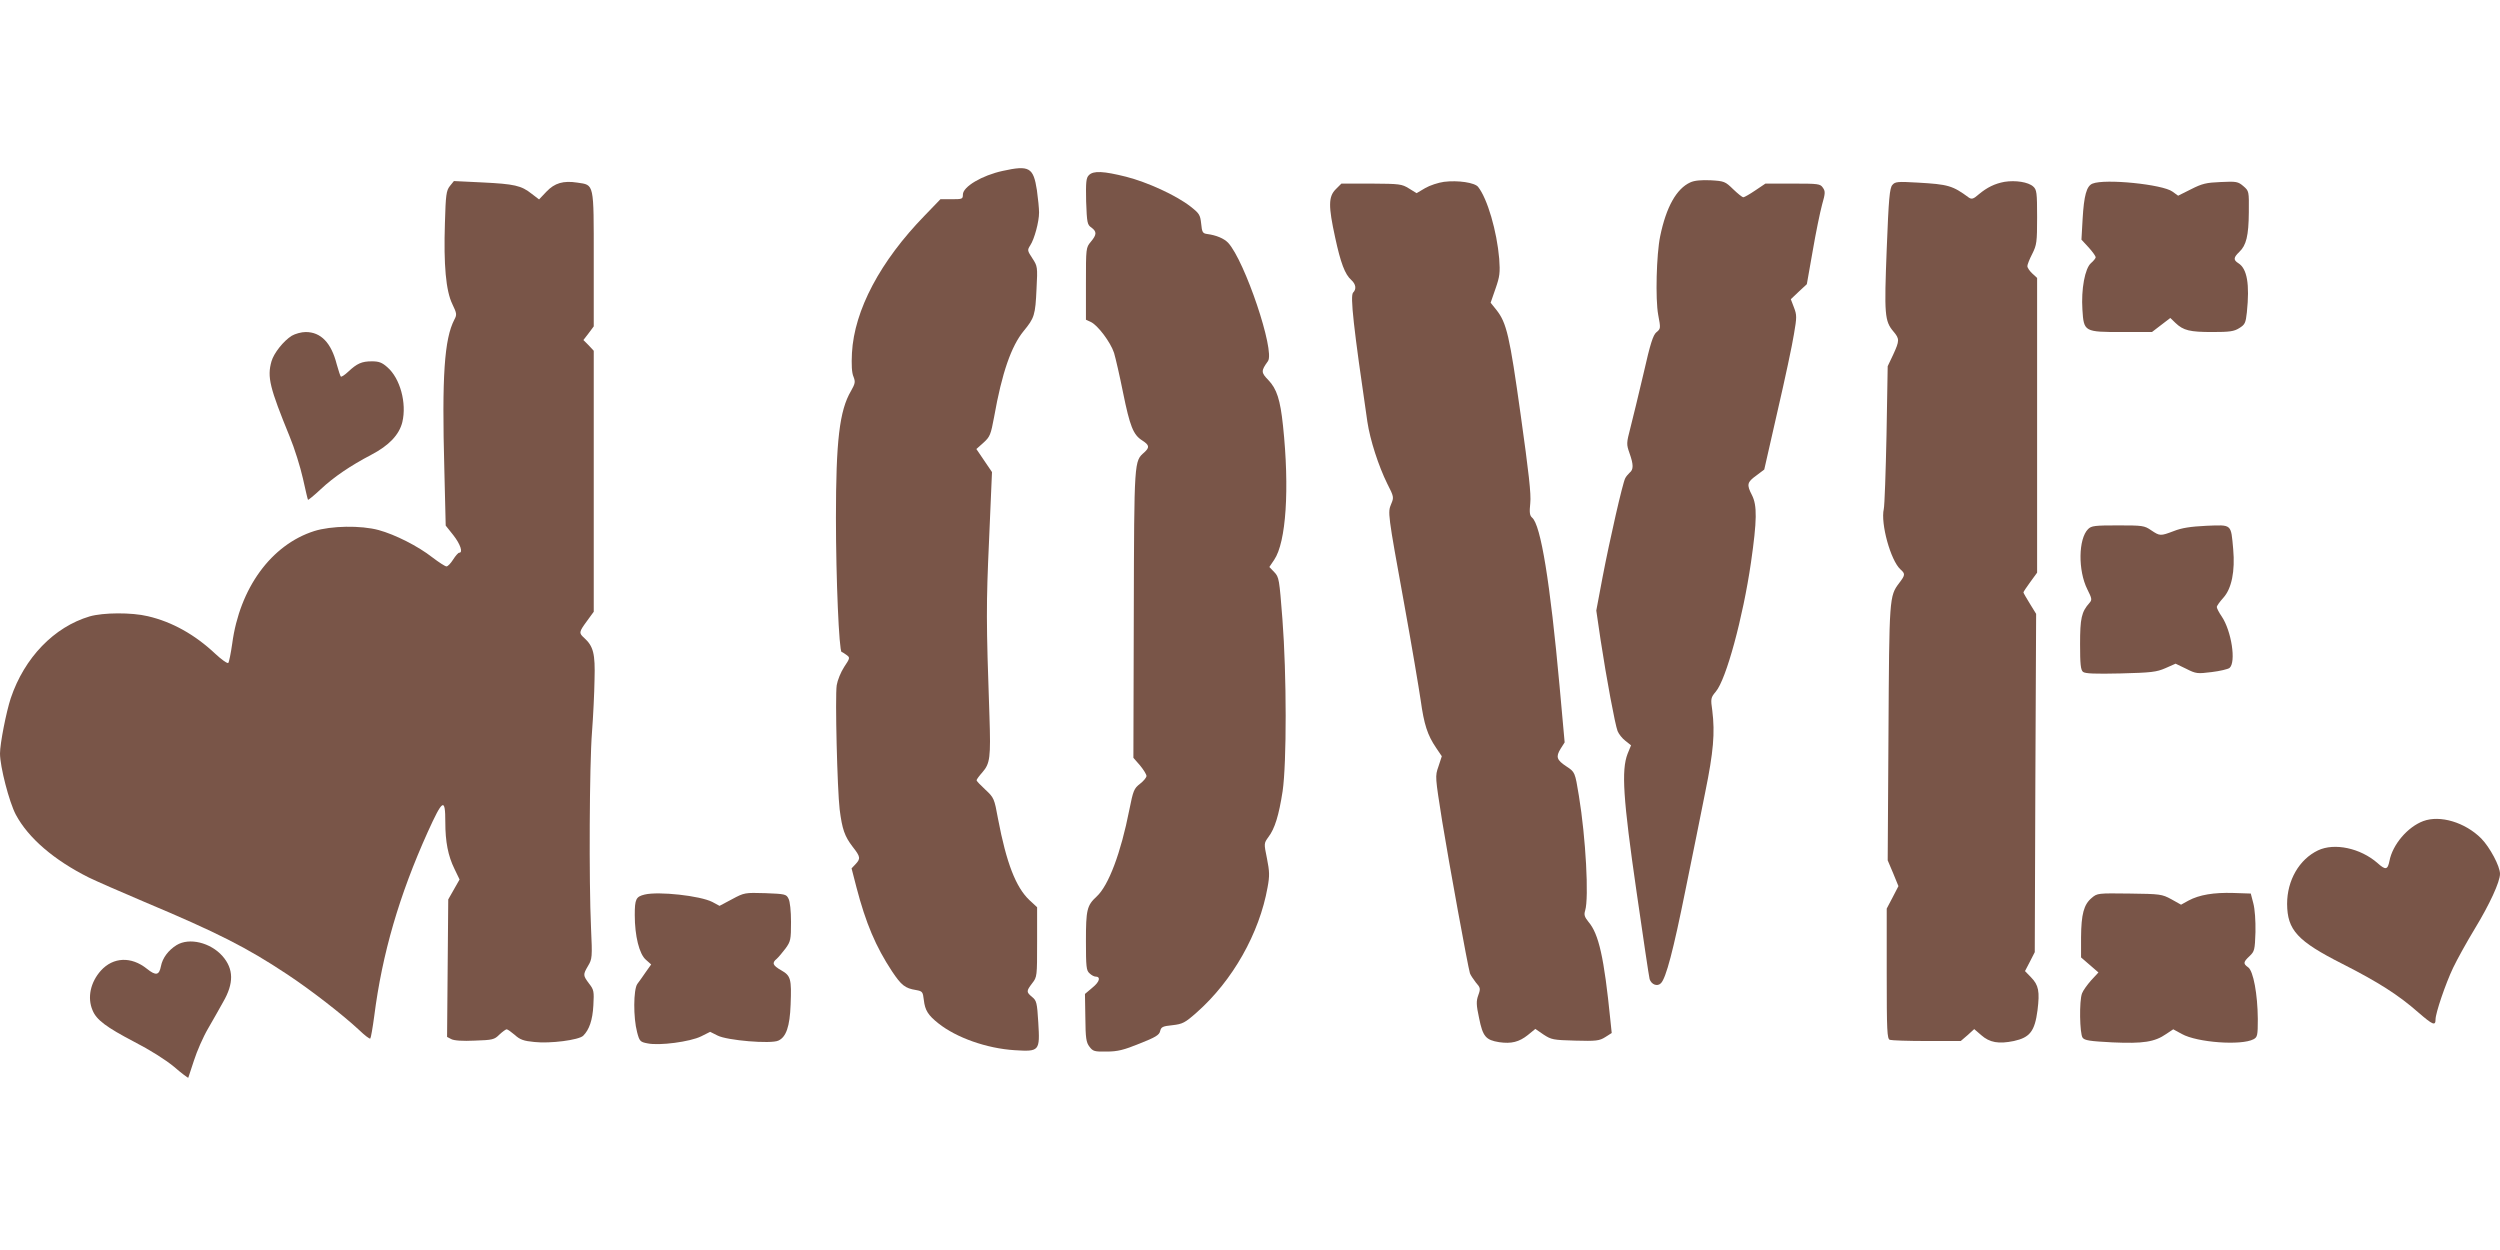 <?xml version="1.0" standalone="no"?>
<!DOCTYPE svg PUBLIC "-//W3C//DTD SVG 20010904//EN"
 "http://www.w3.org/TR/2001/REC-SVG-20010904/DTD/svg10.dtd">
<svg version="1.0" xmlns="http://www.w3.org/2000/svg"
 width="1280pt" height="640pt" viewBox="0 0 1280 640"
 preserveAspectRatio="xMidYMid meet">
<g transform="translate(0,640) scale(0.1,-0.1)"
fill="#795548" stroke="none">
<path d="M5134 5525 c-106 -23 -204 -81 -204 -121 0 -23 -3 -24 -57 -24 l-58
0 -80 -83 c-228 -234 -361 -485 -373 -704 -3 -61 -1 -102 8 -122 10 -26 9 -34
-13 -73 -59 -100 -77 -256 -77 -650 0 -311 16 -681 29 -686 5 -1 16 -9 26 -16
18 -13 17 -16 -13 -61 -17 -26 -34 -68 -38 -93 -9 -59 3 -535 15 -636 13 -102
25 -137 67 -192 40 -51 41 -60 14 -89 l-20 -21 25 -97 c48 -184 99 -304 182
-430 48 -72 67 -87 123 -96 33 -6 35 -9 40 -51 6 -53 22 -78 75 -120 92 -73
247 -128 390 -137 127 -8 130 -5 121 142 -6 101 -9 112 -31 130 -31 26 -31 30
0 71 25 32 25 36 25 211 l0 178 -40 37 c-69 66 -117 189 -160 415 -19 105 -21
109 -65 150 -25 23 -45 44 -45 48 0 4 13 22 30 41 39 45 43 75 36 287 -17 488
-17 570 -2 901 l15 349 -40 59 -40 59 37 33 c33 30 37 41 54 132 40 226 88
362 151 439 55 67 60 81 66 216 6 113 5 116 -21 156 -26 40 -27 42 -11 67 21
32 45 120 45 168 0 20 -5 72 -11 114 -18 117 -39 129 -175 99z"/>
<path d="M5575 5503 c-14 -14 -16 -34 -14 -135 4 -109 6 -119 27 -133 28 -21
28 -36 -3 -73 -25 -30 -25 -32 -25 -214 l0 -185 24 -11 c36 -16 102 -104 120
-159 8 -27 29 -118 46 -203 35 -172 52 -216 98 -245 37 -24 39 -35 11 -61 -52
-46 -52 -33 -54 -827 l-2 -737 34 -39 c18 -22 33 -46 33 -54 0 -8 -15 -26 -33
-40 -31 -24 -35 -34 -55 -134 -43 -219 -106 -387 -167 -443 -50 -46 -55 -68
-55 -228 0 -132 2 -151 18 -165 10 -10 24 -17 30 -17 29 0 23 -26 -14 -56
l-39 -33 2 -122 c1 -104 4 -126 21 -148 18 -24 26 -26 88 -25 56 0 88 8 169
41 81 32 101 44 105 64 5 21 13 25 63 30 52 6 64 12 125 66 183 162 320 404
362 640 11 59 10 81 -3 147 -16 78 -16 78 7 110 33 43 54 112 73 235 21 144
21 595 -1 881 -16 205 -17 215 -42 241 l-25 26 25 37 c61 90 79 363 45 686
-14 134 -32 189 -75 234 -38 39 -38 47 -2 97 37 52 -119 514 -204 606 -21 22
-61 39 -108 45 -22 3 -26 9 -30 53 -5 45 -9 52 -55 88 -75 58 -220 124 -329
152 -116 29 -168 32 -191 8z"/>
<path d="M7393 5469 c-29 -4 -72 -18 -96 -32 l-44 -26 -39 24 c-37 23 -48 24
-192 25 l-154 0 -29 -29 c-38 -38 -38 -87 -3 -247 28 -130 50 -189 83 -218 23
-21 27 -46 9 -64 -16 -16 2 -177 73 -662 14 -93 57 -226 102 -317 34 -66 34
-70 20 -103 -18 -44 -19 -42 67 -515 38 -209 75 -430 84 -491 17 -122 34 -177
79 -243 l29 -43 -17 -52 c-18 -51 -17 -52 19 -281 36 -221 131 -741 142 -778
3 -9 17 -30 30 -47 24 -27 25 -32 13 -65 -11 -30 -11 -49 4 -118 19 -94 34
-112 103 -123 62 -9 102 1 147 37 l38 31 42 -29 c40 -26 49 -28 162 -31 107
-3 124 -1 154 18 l33 21 -7 67 c-32 319 -59 440 -112 502 -20 25 -24 36 -17
58 20 65 3 375 -32 587 -20 122 -20 122 -64 151 -50 33 -55 49 -30 90 l21 33
-26 288 c-48 528 -96 827 -141 863 -12 11 -14 26 -9 74 5 46 -8 158 -49 451
-57 408 -72 472 -125 539 l-29 36 25 72 c22 63 24 82 19 153 -12 141 -60 307
-108 368 -17 22 -103 35 -175 26z"/>
<path d="M8654 5466 c-70 -32 -123 -125 -154 -276 -19 -92 -25 -322 -10 -402
13 -69 13 -71 -9 -89 -17 -14 -31 -56 -66 -211 -25 -106 -55 -231 -67 -277
-21 -81 -21 -85 -5 -131 21 -59 21 -84 1 -100 -8 -8 -19 -20 -23 -29 -13 -24
-79 -314 -116 -507 l-32 -170 22 -150 c31 -203 74 -433 87 -467 6 -15 24 -38
40 -50 l29 -23 -18 -44 c-32 -84 -23 -228 46 -705 34 -236 64 -438 67 -448 9
-28 40 -40 58 -21 26 26 63 166 126 479 34 165 79 390 101 500 42 206 50 302
36 416 -9 62 -8 67 18 98 53 62 139 379 180 661 31 216 32 292 5 345 -28 54
-25 66 22 100 l41 31 68 299 c38 164 76 342 84 394 15 87 15 98 0 137 l-16 42
41 39 41 38 30 170 c16 94 38 200 48 237 17 59 17 69 4 87 -13 20 -24 21 -154
21 l-140 0 -52 -35 c-28 -19 -56 -35 -61 -35 -6 0 -29 19 -52 41 -41 40 -46
42 -116 46 -48 2 -83 -1 -104 -11z"/>
<path d="M10263 5469 c-49 -9 -89 -28 -133 -65 -26 -23 -35 -25 -49 -16 -84
62 -106 68 -261 77 -104 6 -117 5 -131 -12 -14 -15 -19 -70 -29 -328 -13 -336
-11 -369 35 -423 31 -37 31 -46 -2 -118 l-28 -59 -6 -350 c-4 -192 -10 -364
-14 -381 -17 -75 35 -263 85 -309 26 -23 25 -29 -6 -70 -51 -67 -51 -74 -55
-770 l-4 -650 28 -66 27 -66 -30 -58 -30 -57 0 -333 c0 -294 2 -334 16 -339 9
-3 94 -6 189 -6 l174 0 35 30 34 31 36 -31 c43 -38 89 -46 167 -30 82 18 107
50 121 157 12 97 6 129 -33 169 l-31 32 25 48 25 49 3 866 4 866 -32 52 c-18
29 -33 55 -33 58 0 3 16 27 35 53 l35 48 0 754 0 755 -25 23 c-14 13 -25 30
-25 37 0 8 11 36 25 63 23 46 25 60 25 188 0 126 -2 141 -20 157 -25 23 -91
33 -147 24z"/>
<path d="M2303 5447 c-18 -23 -21 -45 -25 -189 -7 -215 5 -347 38 -415 23 -48
24 -54 10 -80 -51 -99 -64 -289 -51 -766 l7 -288 39 -49 c36 -46 51 -90 30
-90 -5 0 -19 -16 -31 -35 -12 -19 -27 -35 -34 -35 -7 0 -39 21 -72 46 -74 58
-191 117 -275 140 -92 25 -244 22 -330 -5 -220 -70 -382 -292 -420 -576 -7
-49 -16 -94 -20 -99 -4 -5 -34 16 -66 46 -104 98 -221 164 -346 193 -83 20
-229 19 -298 -1 -182 -54 -334 -211 -404 -419 -23 -70 -55 -232 -55 -283 0
-67 47 -249 81 -313 64 -120 196 -233 374 -322 39 -19 167 -75 285 -125 373
-157 523 -233 728 -369 123 -81 286 -208 370 -286 29 -28 55 -48 58 -44 3 3
12 54 20 114 41 321 128 619 274 943 77 170 90 177 90 51 0 -101 14 -173 47
-240 l26 -54 -29 -51 -29 -51 -3 -352 -3 -352 21 -11 c14 -8 59 -11 120 -8 92
3 101 5 127 31 16 15 33 27 37 27 5 0 23 -13 42 -29 26 -24 46 -31 100 -36 80
-9 228 10 250 32 31 31 48 80 52 155 4 72 3 80 -22 112 -31 42 -32 45 -5 91
21 35 22 44 15 195 -11 238 -8 839 5 1001 6 79 12 200 13 269 4 134 -6 171
-53 214 -28 25 -27 30 14 86 l35 48 0 668 0 668 -26 28 -27 27 27 35 26 35 0
345 c0 393 3 378 -84 391 -72 11 -116 -2 -158 -46 l-38 -40 -38 29 c-53 42
-88 50 -253 58 l-145 7 -21 -26z"/>
<path d="M10714 5460 c-31 -12 -44 -61 -51 -181 l-6 -106 37 -40 c20 -22 36
-45 36 -50 0 -5 -11 -19 -24 -30 -31 -27 -51 -133 -44 -239 7 -113 10 -114
203 -114 l153 0 47 36 47 36 27 -26 c40 -38 73 -46 188 -46 88 0 111 3 138 20
29 18 33 26 39 81 15 145 1 223 -43 251 -27 17 -26 29 4 58 36 34 48 83 49
203 1 108 1 109 -28 134 -27 23 -35 25 -116 21 -74 -3 -95 -8 -152 -37 l-66
-33 -29 21 c-50 37 -345 67 -409 41z"/>
<path d="M1494 4681 c-42 -26 -92 -89 -104 -131 -23 -81 -9 -135 93 -385 25
-60 55 -157 68 -215 13 -58 24 -107 26 -109 1 -2 31 22 65 54 67 63 153 121
258 176 92 48 144 103 160 168 23 97 -11 224 -77 281 -27 24 -43 30 -79 30
-52 0 -76 -11 -121 -53 -18 -17 -35 -28 -38 -25 -3 3 -12 31 -21 63 -28 110
-81 165 -159 165 -22 0 -54 -9 -71 -19z"/>
<path d="M10691 3691 c-50 -50 -52 -212 -4 -308 24 -48 25 -54 11 -70 -41 -46
-48 -79 -48 -211 0 -102 3 -132 15 -142 11 -9 61 -11 192 -8 158 4 184 7 230
27 l52 23 54 -26 c51 -26 58 -26 131 -17 42 5 83 15 91 21 35 29 10 190 -40
264 -14 20 -25 42 -25 48 0 6 15 27 34 48 42 47 60 135 50 248 -12 131 -5 125
-137 120 -82 -4 -127 -11 -167 -27 -69 -26 -71 -26 -116 4 -35 24 -44 25 -170
25 -119 0 -136 -2 -153 -19z"/>
<path d="M12407 2196 c-80 -30 -157 -120 -173 -204 -9 -46 -20 -48 -61 -11
-88 77 -221 105 -305 65 -96 -46 -158 -153 -158 -274 1 -134 52 -190 283 -307
185 -94 288 -160 388 -248 75 -65 89 -71 89 -36 0 32 51 182 90 264 21 44 71
134 111 200 76 125 129 240 129 281 0 39 -52 136 -96 181 -83 83 -211 121
-297 89z"/>
<path d="M3301 1820 c-45 -11 -51 -23 -51 -105 0 -107 23 -200 57 -229 l27
-24 -27 -38 c-15 -22 -34 -49 -44 -62 -20 -29 -21 -172 -1 -247 12 -46 16 -50
53 -57 60 -13 219 8 275 36 l46 23 38 -19 c48 -25 273 -44 311 -26 40 18 59
72 63 185 5 131 1 147 -48 175 -44 25 -49 38 -23 59 9 8 29 32 45 53 26 36 28
45 28 135 0 56 -5 106 -13 120 -11 23 -18 24 -118 28 -105 3 -108 3 -171 -31
l-64 -34 -37 20 c-63 32 -274 55 -346 38z"/>
<path d="M10710 1803 c-41 -34 -54 -83 -55 -202 l0 -103 44 -38 45 -39 -38
-41 c-20 -23 -41 -52 -46 -66 -15 -38 -12 -207 3 -227 10 -14 37 -18 153 -24
157 -7 216 2 275 43 l36 24 44 -24 c79 -44 305 -60 367 -27 20 11 22 19 22
104 -1 127 -23 245 -49 264 -27 19 -26 27 7 58 25 24 27 31 30 123 1 58 -3
117 -11 147 l-13 50 -89 3 c-100 3 -174 -9 -230 -39 l-38 -21 -50 28 c-48 26
-57 27 -214 29 -161 2 -165 2 -193 -22z"/>
<path d="M904 1561 c-42 -26 -72 -66 -80 -108 -9 -47 -26 -50 -72 -13 -80 64
-172 60 -235 -9 -54 -60 -71 -139 -43 -204 20 -49 70 -86 213 -161 80 -41 159
-91 203 -127 39 -34 73 -59 74 -57 1 2 14 41 29 88 15 47 47 121 73 165 25 44
60 104 76 134 56 96 55 170 -3 236 -61 69 -170 96 -235 56z"/>
</g>
</svg>
